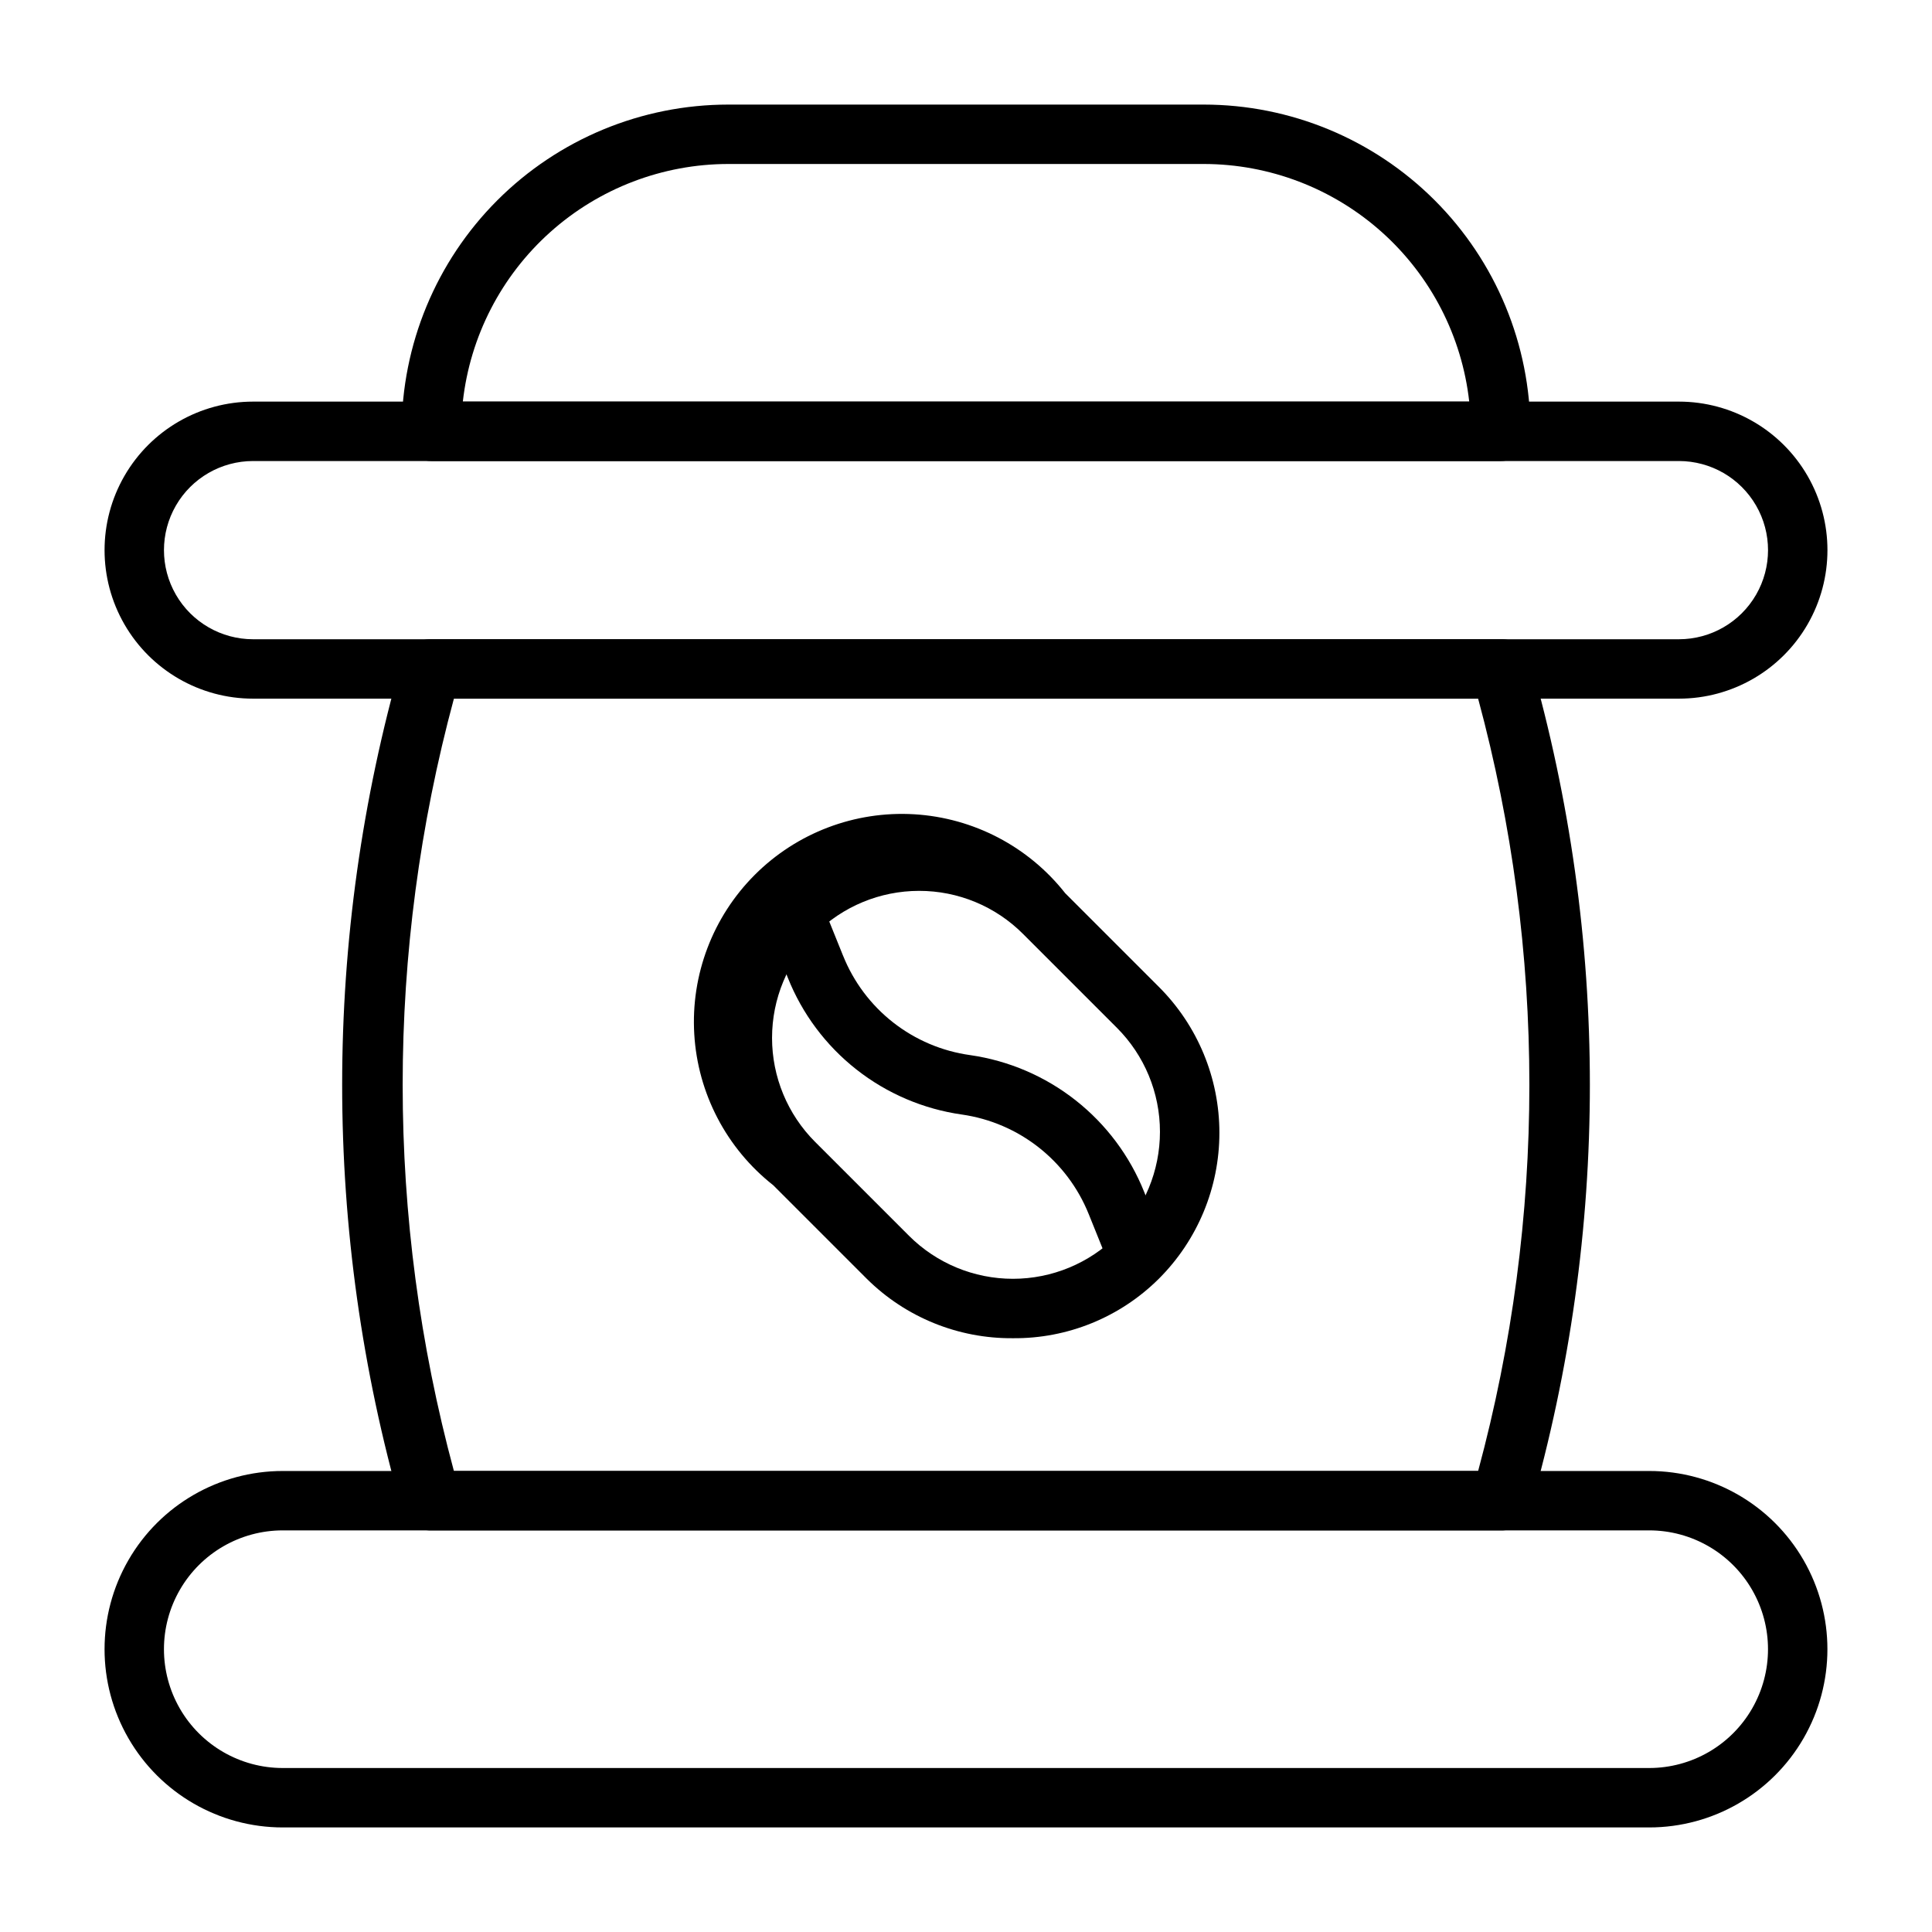 <?xml version="1.0" encoding="UTF-8"?>
<!-- Uploaded to: ICON Repo, www.iconrepo.com, Generator: ICON Repo Mixer Tools -->
<svg fill="#000000" width="800px" height="800px" version="1.1" viewBox="144 144 512 512" xmlns="http://www.w3.org/2000/svg">
 <g>
  <path d="m412.44 498.64c-14.496 0.129-28.438-5.539-38.73-15.746l-24.797-24.797c-12.379-9.742-19.992-24.312-20.926-40.035s4.906-31.094 16.043-42.23c11.137-11.137 26.508-16.973 42.23-16.043 15.719 0.934 30.293 8.551 40.035 20.926l24.797 24.797c10.281 10.25 16.059 24.172 16.059 38.691s-5.777 28.441-16.059 38.691c-10.262 10.207-24.184 15.879-38.652 15.746zm-24.875-118.55c-10.336 0-20.246 4.106-27.555 11.414-7.305 7.309-11.41 17.219-11.41 27.551 0 10.336 4.106 20.246 11.41 27.555l24.875 24.875c7.309 7.309 17.219 11.41 27.555 11.41 10.332 0 20.242-4.102 27.551-11.41 7.309-7.309 11.41-17.219 11.41-27.551 0-10.336-4.102-20.246-11.41-27.555l-24.875-24.875c-7.297-7.32-17.215-11.43-27.551-11.414z"/>
  <path d="m445.58 484.94c-3.227 0.004-6.129-1.961-7.32-4.961l-5.746-14.25v0.004c-5.695-14.16-18.508-24.211-33.617-26.371-10.203-1.449-19.844-5.566-27.945-11.941-8.102-6.371-14.375-14.773-18.184-24.348l-5.668-14.168v-0.004c-1.324-3.945 0.652-8.238 4.508-9.801s8.262 0.145 10.055 3.898l5.746 14.25 0.004-0.004c2.789 6.977 7.375 13.094 13.293 17.727 5.918 4.629 12.953 7.613 20.398 8.645 10.199 1.465 19.832 5.59 27.93 11.961 8.098 6.371 14.375 14.762 18.199 24.332l5.668 14.168c0.996 2.422 0.723 5.18-0.73 7.359-1.453 2.176-3.894 3.492-6.512 3.504z"/>
  <path d="m581.05 628.29h-362.11c-16.875 0-32.465-9.004-40.902-23.617s-8.438-32.621 0-47.234 24.027-23.613 40.902-23.613h362.11c16.875 0 32.469 9 40.906 23.613s8.438 32.621 0 47.234-24.031 23.617-40.906 23.617zm-362.11-78.723c-11.25 0-21.645 6.004-27.27 15.746s-5.625 21.746 0 31.488c5.625 9.742 16.02 15.742 27.27 15.742h362.11c11.25 0 21.645-6 27.27-15.742 5.625-9.742 5.625-21.746 0-31.488s-16.02-15.746-27.27-15.746z"/>
  <path d="m588.93 329.15h-377.86c-14.062 0-27.055-7.5-34.086-19.68-7.031-12.176-7.031-27.18 0-39.359 7.031-12.176 20.023-19.68 34.086-19.68h377.86c14.062 0 27.059 7.504 34.09 19.68 7.031 12.18 7.031 27.184 0 39.359-7.031 12.18-20.027 19.68-34.09 19.68zm-377.86-62.973c-8.438 0-16.234 4.5-20.453 11.805-4.219 7.309-4.219 16.312 0 23.617 4.219 7.309 12.016 11.809 20.453 11.809h377.86c8.438 0 16.234-4.5 20.453-11.809 4.219-7.305 4.219-16.309 0-23.617-4.219-7.305-12.016-11.805-20.453-11.805z"/>
  <path d="m541.7 549.57h-283.39c-3.637 0.137-6.891-2.242-7.871-5.746-21.016-73.414-21.016-151.25 0-224.67 0.98-3.504 4.234-5.879 7.871-5.746h283.39c3.637-0.133 6.891 2.242 7.871 5.746 21.016 73.414 21.016 151.25 0 224.67-0.98 3.504-4.234 5.883-7.871 5.746zm-277.41-15.742h271.43c18.105-67.023 18.105-137.65 0-204.68h-271.43c-18.105 67.023-18.105 137.65 0 204.68z"/>
  <path d="m541.7 266.18h-283.39c-4.348 0-7.871-3.527-7.871-7.875 0-22.965 9.125-44.988 25.363-61.23 16.238-16.238 38.262-25.359 61.23-25.359h125.95c22.965 0 44.988 9.121 61.227 25.359 16.242 16.242 25.363 38.266 25.363 61.23 0 2.09-0.828 4.09-2.305 5.566-1.477 1.477-3.481 2.309-5.566 2.309zm-275.05-15.746h266.71c-1.938-17.312-10.184-33.305-23.164-44.922-12.984-11.617-29.793-18.047-47.211-18.055h-125.95c-17.422 0.008-34.23 6.438-47.211 18.055-12.984 11.617-21.23 27.609-23.168 44.922z"/>
 </g>
</svg>